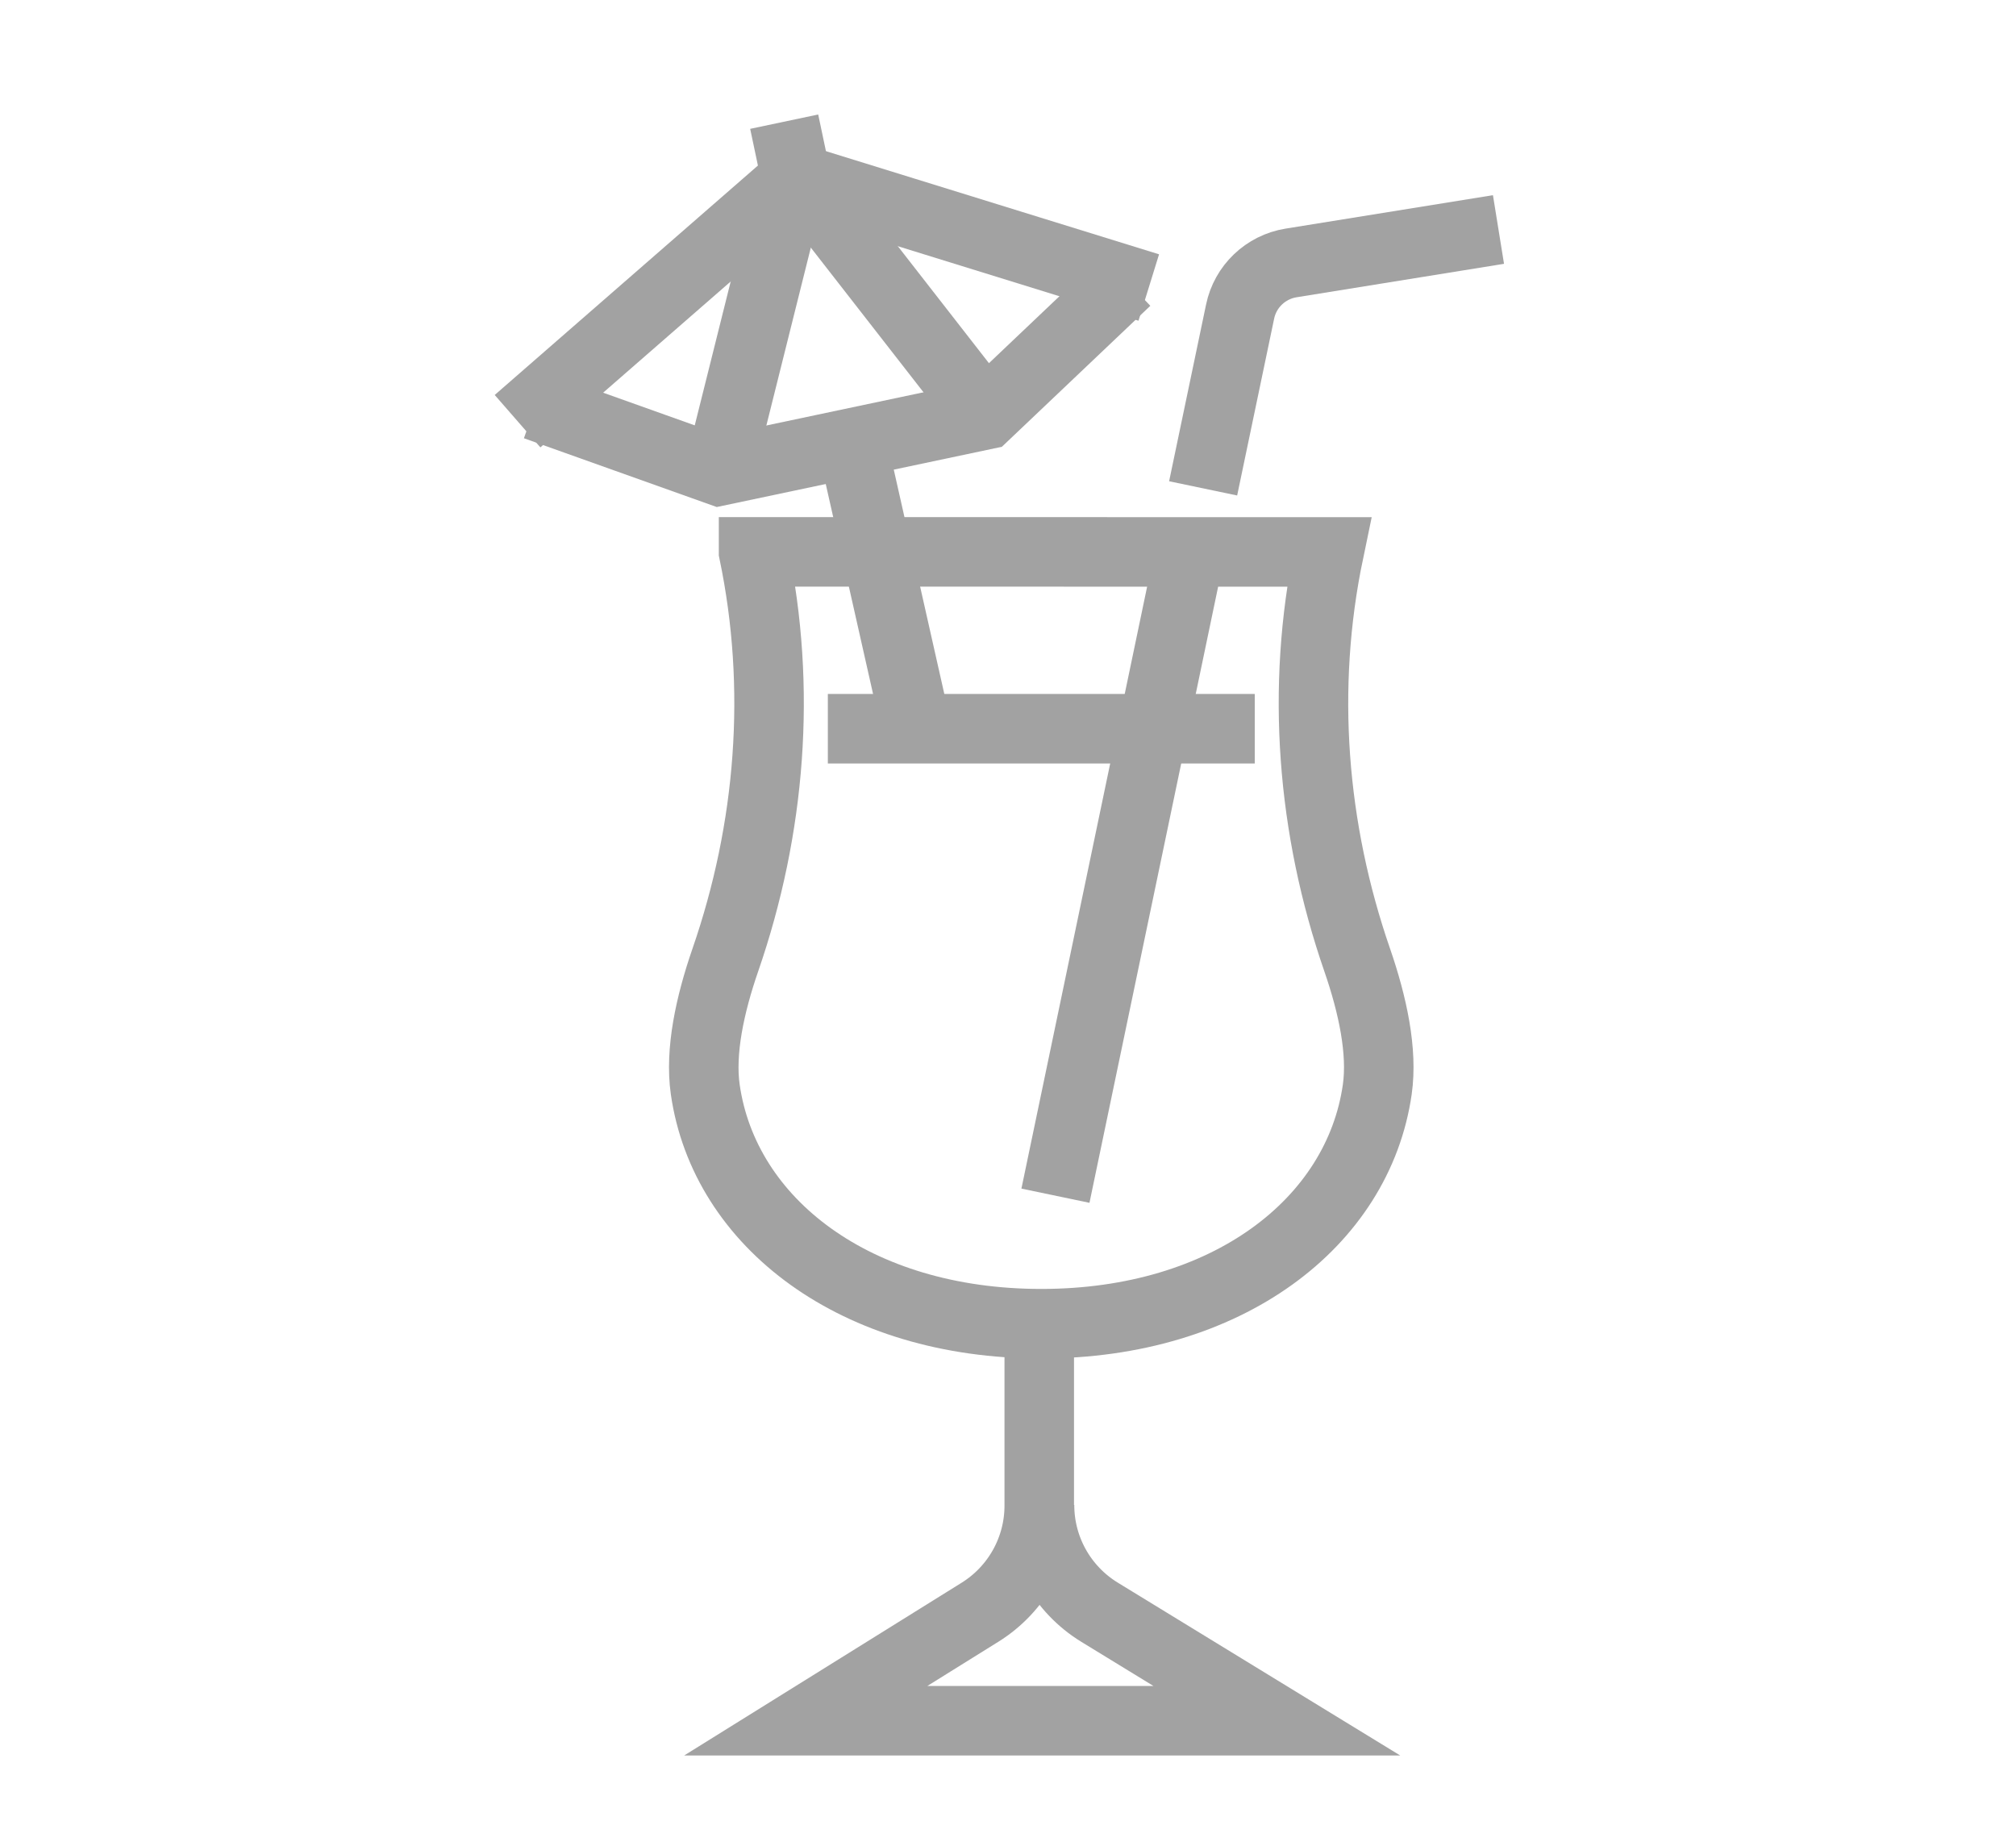 <?xml version="1.0" encoding="utf-8"?>
<!-- Generator: Adobe Illustrator 16.0.0, SVG Export Plug-In . SVG Version: 6.00 Build 0)  -->
<!DOCTYPE svg PUBLIC "-//W3C//DTD SVG 1.1//EN" "http://www.w3.org/Graphics/SVG/1.1/DTD/svg11.dtd">
<svg version="1.1" id="Calque_1" xmlns="http://www.w3.org/2000/svg" xmlns:xlink="http://www.w3.org/1999/xlink" x="0px" y="0px"
	 width="58px" height="53px" viewBox="0 0 58 53" enable-background="new 0 0 58 53" xml:space="preserve">
<g>
	<g>
		<path fill="none" stroke="#A2A2A2" stroke-width="2" stroke-miterlimit="10" d="M29.899,38.08v5.235
			c0,1.245-0.644,2.402-1.701,3.062L23.182,49.5h13.552l-5.102-3.122c-1.075-0.659-1.729-1.83-1.725-3.09"/>
		<path fill="none" stroke="#A2A2A2" stroke-width="2" stroke-miterlimit="10" d="M38.234,15.877
			c-0.815,3.914-0.494,7.963,0.813,11.741c0.445,1.288,0.733,2.628,0.577,3.722c-0.55,3.84-4.327,6.739-9.667,6.739
			s-9.117-2.899-9.667-6.739c-0.156-1.094,0.132-2.434,0.577-3.722c1.307-3.778,1.629-7.827,0.813-11.741v-0.001L38.234,15.877
			L38.234,15.877z"/>
		<line fill="none" stroke="#A2A2A2" stroke-width="2" stroke-miterlimit="10" x1="23.817" y1="20.963" x2="36.099" y2="20.963"/>
	</g>
	<g>
		<g>
			<line fill="none" stroke="#A2A2A2" stroke-width="2" stroke-miterlimit="10" x1="28.717" y1="12.415" x2="23.115" y2="5.224"/>
		</g>
		<g>
			<line fill="none" stroke="#A2A2A2" stroke-width="2" stroke-miterlimit="10" x1="22.905" y1="5.13" x2="22.561" y2="3.5"/>
			<line fill="none" stroke="#A2A2A2" stroke-width="2" stroke-miterlimit="10" x1="26.368" y1="20.962" x2="24.515" y2="12.74"/>
		</g>
		<g>
			<line fill="none" stroke="#A2A2A2" stroke-width="2" stroke-miterlimit="10" x1="22.752" y1="5.3" x2="20.542" y2="14.143"/>
		</g>
		<g>
			<polyline fill="none" stroke="#A2A2A2" stroke-width="2" stroke-miterlimit="10" points="14.89,12.116 22.905,5.13 33.05,8.271 
							"/>
		</g>
		<polyline fill="none" stroke="#A2A2A2" stroke-width="2" stroke-miterlimit="10" points="15.409,11.665 20.691,13.549 
			28.34,11.933 32.406,8.072 		"/>
	</g>
	<path fill="none" stroke="#A2A2A2" stroke-width="2" stroke-miterlimit="10" d="M34.614,14.049l1.063-5.083
		c0.15-0.727,0.735-1.284,1.467-1.402l5.967-0.962"/>
	<line fill="none" stroke="#A2A2A2" stroke-width="2" stroke-miterlimit="10" x1="34.233" y1="15.877" x2="30.365" y2="34.397"/>
</g>
</svg>
